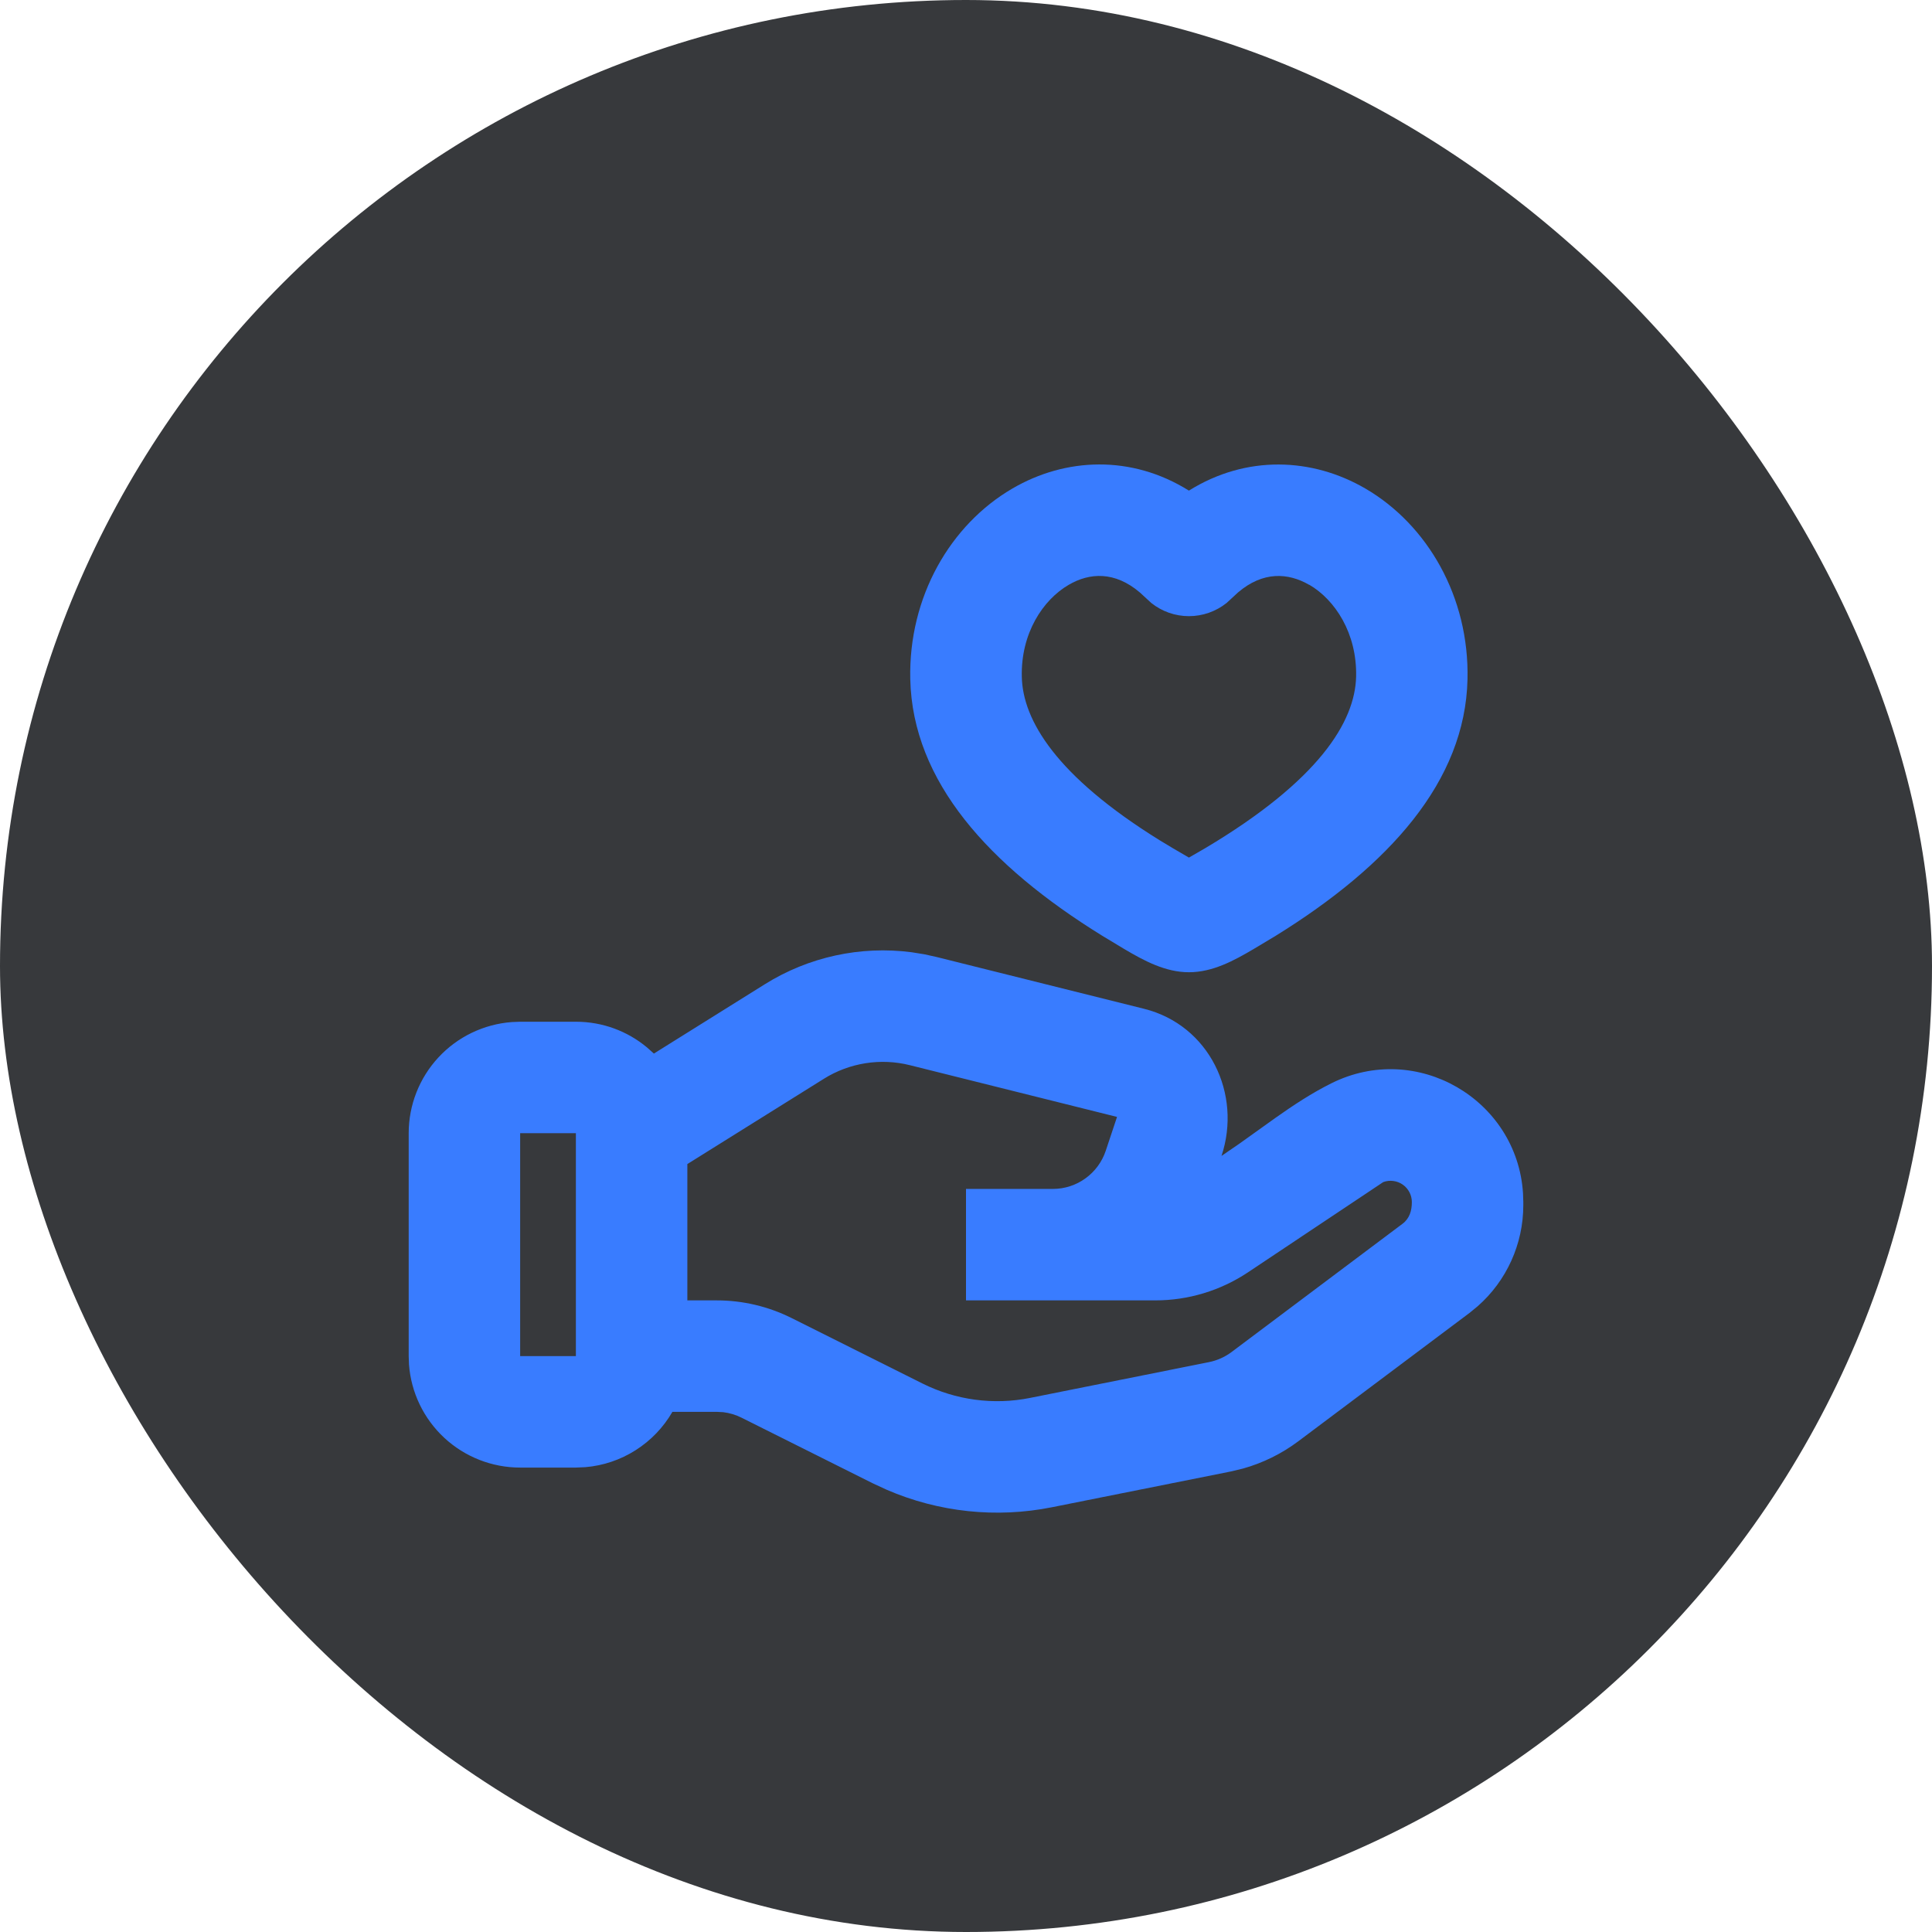 <svg xmlns="http://www.w3.org/2000/svg" width="52" height="52" viewBox="0 0 52 52" fill="none"><rect width="52" height="52" rx="26" fill="#37393C"></rect><path fill-rule="evenodd" clip-rule="evenodd" d="M24.88 25.685L25.218 25.76L30.793 27.152C32.549 27.591 33.432 29.444 32.877 31.112L33.358 30.782L34.327 30.089C34.814 29.744 35.312 29.417 35.83 29.159C38.133 28.007 40.831 29.596 40.992 32.115L41 32.355V32.438C41 33.483 40.55 34.474 39.77 35.159L39.55 35.339L34.944 38.792C34.496 39.128 33.99 39.377 33.453 39.527L33.127 39.605L28.311 40.568C26.816 40.867 25.265 40.702 23.866 40.097L23.488 39.922L19.962 38.159C19.807 38.081 19.639 38.03 19.466 38.009L19.292 38H18.098C17.856 38.419 17.517 38.773 17.108 39.032C16.7 39.292 16.235 39.449 15.754 39.489L15.5 39.5H14C13.243 39.5 12.514 39.214 11.959 38.7C11.404 38.185 11.064 37.48 11.008 36.725L11 36.5V30.5C11 29.743 11.286 29.015 11.801 28.46C12.315 27.905 13.021 27.566 13.775 27.509L14 27.5H15.5C16.226 27.5 16.892 27.758 17.411 28.189L17.599 28.357L20.584 26.492C21.762 25.755 23.159 25.45 24.538 25.63L24.88 25.685ZM22.174 29.036L18.5 31.331V35H19.292C19.991 35 20.68 35.163 21.305 35.475L24.83 37.238C25.725 37.685 26.744 37.822 27.725 37.625L32.538 36.662C32.758 36.618 32.965 36.526 33.145 36.392L37.749 32.938C37.941 32.794 38 32.582 38 32.354C38 32.262 37.978 32.171 37.935 32.089C37.893 32.007 37.831 31.937 37.755 31.884C37.68 31.831 37.593 31.798 37.501 31.786C37.41 31.774 37.317 31.784 37.23 31.816L33.589 34.245C32.849 34.738 31.98 35.001 31.091 35H26V32H28.338C28.653 32 28.96 31.901 29.215 31.716C29.47 31.532 29.661 31.273 29.761 30.974L30.065 30.062L24.491 28.67C24.1 28.572 23.693 28.554 23.295 28.617C22.897 28.68 22.515 28.822 22.174 29.036ZM15.5 30.5H14V36.5H15.5V30.5ZM32 13.205C33.545 12.239 35.318 12.316 36.749 13.149C38.417 14.121 39.548 16.062 39.498 18.282C39.437 21.035 37.383 23.299 34.342 25.183L33.745 25.541C33.208 25.859 32.635 26.168 32 26.168C31.366 26.168 30.793 25.859 30.256 25.541L29.659 25.181C26.615 23.297 24.563 21.035 24.5 18.281C24.451 16.061 25.581 14.12 27.25 13.148C28.68 12.314 30.452 12.238 31.998 13.204L32 13.205ZM35.239 15.742C34.67 15.412 33.993 15.373 33.322 15.945L33.013 16.23C32.725 16.459 32.368 16.584 32 16.584C31.632 16.584 31.275 16.459 30.988 16.23L30.678 15.945C30.005 15.373 29.328 15.41 28.762 15.742C28.07 16.145 27.474 17.047 27.502 18.216C27.527 19.384 28.428 20.887 31.203 22.61L31.561 22.826L32 23.082L32.44 22.828C35.495 21.009 36.471 19.43 36.5 18.212C36.527 17.044 35.931 16.142 35.24 15.739L35.239 15.742Z" fill="#397CFF"></path></svg>